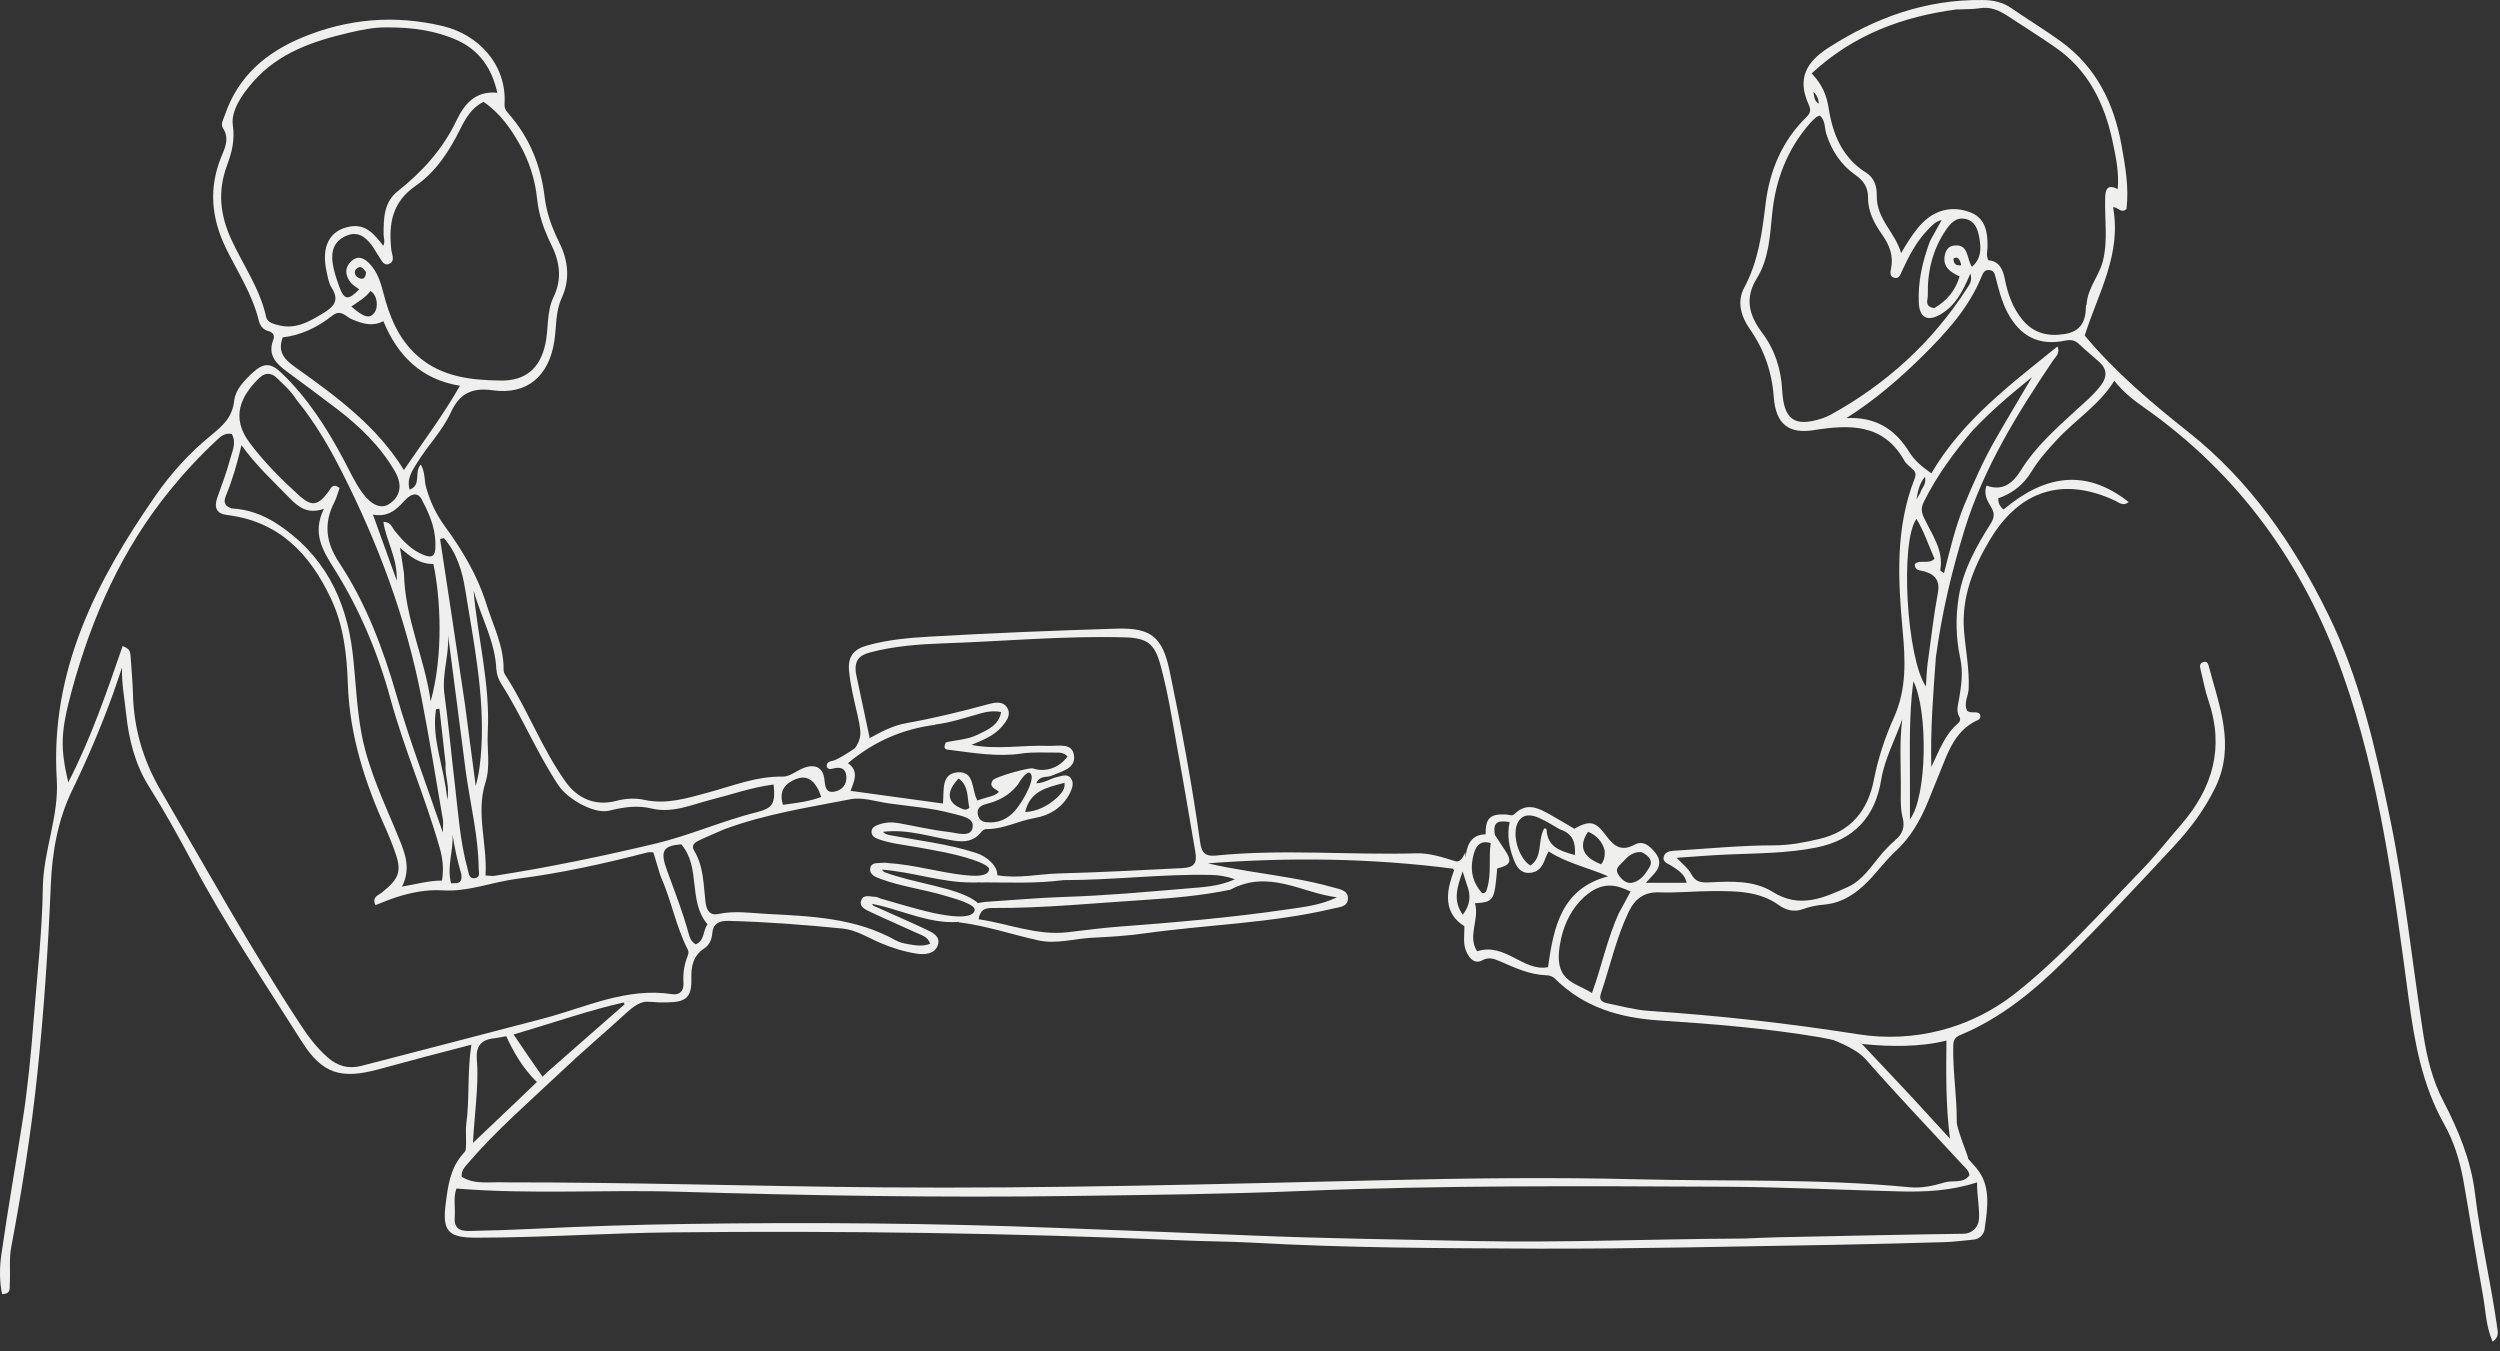 <svg width="235" height="127" viewBox="0 0 235 127" fill="none" xmlns="http://www.w3.org/2000/svg">
<rect x="0" y="0" width="235" height="127" fill="#333333" stroke="none"/>
<path d="M185.805 109.822C184.685 108.522 180.775 104.292 179.625 103.032C178.065 101.372 176.625 99.832 175.045 98.162C173.335 97.322 171.905 97.602 171.905 97.602C171.905 97.602 174.385 98.442 175.355 99.552C178.335 102.952 181.455 106.212 184.515 109.532C184.755 109.792 185.065 110.002 185.125 110.472C184.575 111.272 183.545 110.932 182.855 111.132C181.765 111.452 180.655 111.712 179.515 111.602C170.975 110.772 162.405 111.062 153.845 110.852C145.885 110.652 137.925 110.752 129.975 110.942C114.265 111.302 98.565 111.742 82.845 111.612C71.085 111.512 59.335 111.132 47.585 111.142C46.015 111.072 44.635 111.392 43.405 110.622C43.335 110.032 43.695 109.692 44.005 109.332C46.635 106.252 49.705 103.622 52.635 100.842C54.635 98.942 56.745 97.162 58.775 95.302C59.515 94.632 60.235 94.012 61.275 94.152C60.635 93.692 58.335 94.302 58.605 94.222C58.645 94.282 58.675 94.342 58.715 94.402C56.275 96.542 53.835 98.682 51.395 100.822C50.955 101.262 46.525 105.482 44.355 107.532C43.855 108.102 44.075 107.812 43.495 108.492C42.305 109.852 42.105 111.512 41.895 113.162C41.555 115.752 42.155 116.342 44.755 116.342C50.915 116.342 57.055 115.902 63.215 115.842C79.165 115.682 95.115 115.902 111.065 116.592C113.305 116.692 115.535 116.692 117.775 116.812C126.675 117.312 135.595 117.332 144.505 117.372C153.695 117.402 162.895 117.162 172.085 117.022C175.645 116.962 179.195 116.862 182.755 116.762C183.685 116.732 184.605 116.612 185.525 116.522C186.055 116.472 186.485 116.072 186.555 115.542C186.825 113.562 187.185 111.432 185.775 109.802L185.805 109.822ZM186.015 114.642C185.965 115.382 185.335 115.962 184.595 115.972C178.795 116.052 173.005 116.182 167.205 116.302C166.125 116.322 165.045 116.382 163.975 116.422C155.265 116.462 146.785 116.832 138.315 116.652C131.485 116.512 124.645 116.422 117.815 116.142C111.665 115.892 105.525 115.652 99.375 115.422C87.745 114.972 76.115 114.882 64.475 115.052C59.685 115.122 54.885 115.272 50.095 115.512C48.095 115.612 46.105 115.672 44.105 115.712C43.145 115.732 42.665 115.402 42.745 114.392C42.815 113.492 42.595 112.562 42.905 111.722C49.885 112.292 56.825 111.812 63.755 112.022C76.065 112.382 88.375 112.592 100.695 112.422C107.935 112.322 115.165 112.252 122.395 111.952C135.625 111.402 148.865 111.492 162.095 111.552C167.565 111.582 173.045 111.852 178.515 111.992C180.945 112.052 183.355 111.952 185.845 111.142C185.825 112.392 186.095 113.492 186.025 114.632L186.015 114.642ZM80.625 67.312C80.855 68.312 80.935 68.872 80.825 69.352C80.755 69.712 80.575 70.022 80.305 70.452C80.415 70.632 81.815 69.372 81.755 69.402C81.305 67.292 80.875 65.292 80.455 63.282C80.285 62.042 80.825 61.582 81.775 61.332C84.065 60.722 86.425 60.552 88.755 60.472C94.425 60.282 100.075 59.752 105.755 59.912C107.835 59.972 108.525 60.502 109.075 62.482C109.825 65.202 110.235 68.002 110.745 70.772C111.315 73.852 111.815 76.952 112.355 80.042C112.545 81.132 112.275 81.542 111.155 81.602C107.285 81.792 103.425 82.002 99.555 82.102C97.645 82.152 95.745 82.612 93.735 82.272C93.735 82.222 93.735 82.192 93.725 82.142C93.665 82.142 93.605 82.142 93.545 82.142C93.255 82.152 93.035 82.192 92.735 82.272C92.405 82.362 91.995 82.802 92.085 82.862C92.125 82.892 92.165 82.912 92.195 82.942C94.785 82.942 97.375 83.072 99.955 82.732C104.735 82.732 109.265 82.142 113.815 82.242C114.535 82.262 115.215 82.342 116.085 82.652C114.545 83.342 113.055 83.392 111.635 83.512C107.765 83.842 103.895 84.192 100.015 84.312C97.535 84.392 95.065 84.622 92.595 84.782C92.465 84.782 92.025 84.882 91.895 84.892C91.665 85.082 91.635 85.732 91.695 85.792C91.185 86.072 91.025 86.162 90.525 86.212C90.485 86.462 90.155 86.442 90.115 86.692C92.685 87.012 95.065 87.832 97.585 88.392C99.295 88.772 101.015 88.222 102.725 88.142C104.345 88.062 105.955 87.972 107.555 87.742C113.465 86.912 119.485 86.792 125.325 85.402C125.905 85.262 126.655 85.252 126.705 84.512C126.765 83.672 125.905 83.582 125.345 83.422C122.705 82.672 119.975 82.312 117.275 81.872C116.025 81.662 114.785 81.452 113.545 81.152C121.245 80.572 128.915 80.662 136.635 81.662C136.635 81.702 136.625 81.742 136.615 81.782C136.645 81.782 137.655 81.512 137.665 81.512C137.715 81.512 137.755 80.162 137.735 80.112C137.735 80.082 137.395 81.142 136.805 80.952C135.585 80.582 134.385 80.172 133.115 80.212C126.855 80.392 120.565 79.792 114.295 80.422C113.325 80.522 112.955 80.172 112.825 79.242C112.065 73.812 111.065 68.432 109.945 63.072C109.275 59.892 108.215 59.002 105.005 59.092C99.135 59.272 93.275 59.502 87.415 59.842C85.445 59.952 83.445 60.132 81.515 60.672C80.295 61.012 79.695 61.672 79.805 62.992C79.935 64.462 80.305 65.892 80.635 67.322L80.625 67.312ZM125.655 84.352C124.145 85.092 122.525 85.262 120.945 85.492C115.685 86.262 110.395 86.712 105.095 87.112C103.505 87.232 101.925 87.452 100.335 87.632C97.445 87.962 94.775 86.812 91.995 86.412C92.085 85.582 92.515 85.352 93.265 85.352C98.055 85.382 102.825 84.892 107.605 84.592C110.295 84.422 113.005 84.182 115.655 83.632C119.285 81.682 122.375 83.942 125.645 84.342L125.655 84.352Z" fill="#EFF0EE"/>
<path d="M91.497 86.362C91.757 86.182 92.217 86.012 92.237 85.622C92.257 85.342 91.997 84.912 91.717 84.712C89.857 83.382 86.027 83.072 83.107 81.972C83.077 81.962 83.057 81.912 82.897 81.742C85.847 81.972 88.557 82.972 91.377 82.952C91.977 82.952 92.407 82.952 92.987 82.812C93.027 82.802 93.707 82.592 93.737 82.262C93.797 81.442 92.827 80.522 91.737 80.172C89.117 79.322 86.387 79.022 83.687 78.512C83.447 78.462 83.227 78.432 82.997 78.192C85.327 77.902 87.487 78.682 89.687 79.022C90.667 79.172 91.507 79.082 92.167 78.292C92.327 78.102 92.477 77.932 92.747 77.932C94.317 77.952 95.707 77.162 97.227 76.902C98.647 76.662 99.917 75.912 100.607 74.482C100.827 74.022 100.957 73.522 100.637 73.122C100.317 72.722 99.807 72.942 99.397 73.032C98.767 73.162 98.207 73.602 97.407 73.632C97.737 72.862 98.407 73.112 98.857 72.912C99.797 72.502 101.117 72.262 100.957 71.022C100.797 69.772 99.467 70.152 98.567 70.112C96.137 70.022 93.707 70.492 91.317 70.022C92.307 69.592 93.417 69.202 94.197 68.282C94.617 67.782 95.057 67.192 94.697 66.562C94.337 65.922 93.657 65.992 92.987 66.172C90.417 66.872 87.837 67.502 85.217 67.972C84.007 68.182 82.897 68.742 81.737 69.392C81.727 69.342 79.707 70.902 78.507 71.442C78.187 71.582 77.637 71.512 77.727 72.112C77.877 72.322 78.047 72.312 78.267 72.252C78.947 72.062 79.507 72.172 79.557 73.002C79.607 73.732 79.177 74.252 78.497 74.402C77.647 74.592 77.567 73.982 77.497 73.302C77.397 72.212 76.707 71.792 75.647 72.152C74.937 72.392 74.257 73.022 73.577 73.002C71.127 72.952 68.907 73.862 66.617 74.482C64.607 75.022 62.677 75.652 60.537 75.182C59.717 75.002 58.797 75.052 57.927 75.282C56.037 75.782 54.347 75.132 53.177 73.502C50.947 70.382 49.617 66.742 47.547 63.532C47.437 63.372 47.337 63.162 47.337 62.972C47.377 60.752 46.357 58.812 45.717 56.772C44.877 54.072 43.447 51.702 41.797 49.442C40.987 48.332 40.427 47.132 40.057 45.822C39.867 45.162 39.987 44.432 39.557 43.662C38.887 44.392 39.657 45.602 38.507 46.022C38.197 45.002 38.767 44.222 39.217 43.492C40.217 41.862 41.597 40.492 42.397 38.732C43.167 37.062 44.307 36.402 46.287 36.682C49.557 37.152 51.587 35.342 52.097 32.122C52.317 30.752 52.197 29.332 52.797 28.022C53.597 26.272 53.427 24.532 52.587 22.832C51.917 21.472 51.377 20.062 51.197 18.532C50.847 15.562 49.777 12.912 47.777 10.652C47.577 10.422 47.407 10.202 47.427 9.812C47.657 6.042 44.937 3.252 41.667 2.462C37.167 1.382 32.727 1.732 28.437 3.512C25.007 4.932 22.377 7.172 21.147 10.792C21.007 11.212 20.707 11.662 20.957 12.042C21.527 12.922 21.227 13.742 20.887 14.532C19.577 17.602 19.827 20.502 21.317 23.492C22.387 25.652 23.737 27.712 24.317 30.102C24.427 30.562 24.687 30.992 25.227 31.122C25.647 31.232 25.857 31.532 25.697 31.932C25.127 33.372 25.957 34.182 26.977 34.932C28.547 36.092 30.127 37.262 31.677 38.442C33.817 40.082 35.737 41.932 37.107 44.282C37.867 45.582 37.657 46.702 36.537 47.402C35.807 47.862 34.887 47.462 34.067 46.332C33.357 45.362 32.867 44.262 32.307 43.212C30.727 40.242 28.927 37.422 26.477 35.072C25.437 34.072 24.767 34.082 23.697 35.082C22.927 35.802 22.127 36.652 22.017 37.642C21.847 39.222 20.957 40.012 19.827 40.932C17.847 42.542 16.107 44.452 14.637 46.562C9.057 54.592 4.697 63.062 5.337 73.272C5.557 76.722 4.077 79.962 4.027 83.432C3.967 87.532 3.497 91.622 3.177 95.712C2.927 98.932 2.627 102.142 2.127 105.332C1.467 109.532 0.727 113.722 0.127 117.932C-0.043 119.142 -0.063 120.422 0.197 121.652C1.047 121.622 0.897 121.102 0.917 120.692C0.987 119.542 0.837 118.382 1.057 117.222C2.067 111.862 2.927 106.472 3.497 101.062C4.127 95.122 4.527 89.142 4.777 83.162C4.907 80.082 5.427 77.082 6.797 74.262C8.237 71.292 9.537 68.242 10.657 65.132C10.937 64.342 11.197 63.552 11.467 62.752C11.427 64.242 11.707 65.672 11.857 67.092C12.107 69.482 12.687 71.822 13.967 73.872C15.447 76.242 16.807 78.672 18.117 81.142C21.187 86.922 24.857 92.342 28.347 97.872C30.307 100.982 32.067 101.462 35.597 100.512C37.017 100.132 38.437 99.742 39.857 99.362C41.257 98.992 42.667 98.632 44.307 98.202C43.907 100.842 44.157 103.282 43.827 105.682C43.727 106.412 43.917 107.742 43.707 108.432C43.707 108.442 44.407 107.872 44.447 107.712C44.537 105.262 45.037 101.952 44.827 99.682C44.707 98.382 45.177 97.732 46.447 97.602C46.797 97.562 47.137 97.482 47.587 97.402C48.297 98.952 49.157 100.422 50.457 101.702C50.437 101.722 51.107 101.372 50.967 101.162C50.257 100.152 49.057 98.412 48.277 97.242C51.807 96.202 55.967 94.792 58.597 94.242C59.467 94.062 59.737 94.032 61.577 94.202C61.957 94.242 62.377 94.222 62.777 94.222C64.497 94.202 65.027 93.722 64.987 92.022C64.957 90.832 65.137 89.842 66.237 89.122C66.637 88.862 66.907 88.342 66.947 87.782C67.007 86.842 67.577 86.542 68.447 86.562C72.037 86.652 75.617 86.932 79.187 87.282C80.477 87.412 81.577 88.132 82.747 88.632C83.847 89.102 84.987 89.462 86.177 89.642C86.957 89.762 87.847 89.672 88.147 88.872C88.467 88.002 87.617 87.642 86.997 87.342C85.487 86.632 83.947 85.972 82.427 85.282C82.257 85.202 82.047 85.192 81.987 84.962C84.317 85.422 86.517 86.472 88.897 86.662C89.707 86.722 90.987 86.662 91.447 86.342L91.497 86.362ZM92.697 77.292C92.187 77.232 91.917 76.862 91.897 76.402C91.867 75.862 92.347 75.662 92.757 75.562C93.907 75.272 94.887 74.742 95.637 73.802C95.947 73.282 96.497 72.512 96.777 72.642C97.467 72.952 96.267 75.192 95.447 76.162C94.747 76.982 93.827 77.422 92.707 77.282L92.697 77.292ZM100.067 73.582C100.137 74.262 99.717 74.582 99.397 74.952C98.457 75.782 97.537 76.262 96.367 76.332C96.827 74.312 98.447 74.022 100.067 73.582ZM87.887 68.112C89.397 67.922 90.827 67.432 92.277 67.032C92.867 66.872 93.437 66.802 94.107 66.932C93.877 68.202 92.827 68.602 91.897 69.062C90.967 69.522 89.907 69.552 88.907 69.782C88.557 70.512 89.027 70.462 89.367 70.502C91.577 70.782 93.787 71.162 96.027 70.832C97.187 70.662 98.337 70.762 99.497 70.742C99.827 70.742 100.107 70.862 100.347 71.102C99.617 72.162 98.257 72.632 97.097 72.232C96.747 72.112 93.497 73.042 93.317 73.342C92.917 74.002 93.567 74.122 93.897 74.432C93.617 74.732 93.247 74.832 92.867 74.932C92.527 75.022 92.197 75.142 91.877 75.242C91.297 74.262 91.667 72.442 89.977 72.602C88.447 72.752 88.757 74.302 88.637 75.532C85.737 75.132 82.887 74.742 79.957 74.342C80.277 73.442 80.787 72.482 79.707 71.742C82.167 69.672 84.877 68.522 87.907 68.132L87.887 68.112ZM91.117 75.932C90.747 76.272 90.467 76.022 90.187 75.912C88.977 75.342 88.997 74.312 90.117 73.182C91.097 73.892 90.897 74.992 91.117 75.932ZM74.887 73.212C75.913 72.825 76.683 73.392 77.197 74.912C76.047 75.352 74.847 75.482 73.597 75.652C73.187 74.312 73.807 73.632 74.887 73.202V73.212ZM46.677 62.952C46.697 63.452 46.867 63.882 47.127 64.292C49.087 67.382 50.477 70.792 52.507 73.842C53.347 75.102 55.847 76.552 57.267 76.202C58.607 75.872 59.897 75.672 61.257 76.002C63.217 76.472 65.017 75.632 66.847 75.172C68.797 74.672 70.707 74.002 72.717 73.742C72.907 75.522 72.657 75.962 71.147 76.342C67.917 77.152 64.857 78.522 61.607 79.302C56.587 80.492 51.547 81.542 46.447 82.332C46.227 82.362 45.987 82.312 45.637 82.292C45.827 79.342 44.707 76.462 45.637 73.532C46.117 72.022 45.767 70.432 45.847 68.882C46.097 64.192 44.877 59.902 44.517 55.502C45.197 58.002 46.567 60.302 46.657 62.972L46.677 62.952ZM41.737 50.592C42.927 51.962 43.447 53.652 43.727 55.402C44.517 60.342 45.547 65.262 45.247 70.312C45.177 71.492 45.057 72.672 44.717 73.872C44.377 71.322 44.047 68.772 43.707 66.222C42.927 60.892 42.147 55.782 41.367 50.662C41.487 50.632 41.617 50.612 41.737 50.582V50.592ZM42.527 78.362C42.717 79.652 42.997 80.932 43.367 82.182C43.477 83.192 42.887 82.982 42.397 83.032C41.987 81.422 42.647 79.902 42.537 78.372L42.527 78.362ZM42.747 73.652C42.417 70.852 42.157 68.042 41.777 65.252C41.517 63.362 42.247 61.552 42.117 59.672C42.677 64.012 43.247 68.362 43.807 72.702C44.257 75.822 44.967 78.682 44.997 81.642C44.997 81.962 45.187 82.442 44.677 82.542C44.097 82.662 44.067 82.112 43.977 81.762C43.237 79.102 43.067 76.362 42.747 73.642V73.652ZM42.037 75.162C41.797 72.172 40.527 69.502 40.987 66.662C41.097 66.652 41.207 66.642 41.307 66.622C41.497 68.342 41.687 70.052 41.887 71.772C41.797 72.982 42.307 73.932 42.037 75.152V75.162ZM40.487 65.952C39.937 61.882 38.047 58.092 37.977 53.912C37.847 53.002 37.727 52.302 37.597 51.482C38.547 52.322 39.487 53.042 40.737 53.012C41.417 56.182 41.697 61.582 40.477 65.952H40.487ZM48.877 13.612C49.757 15.192 50.307 16.902 50.487 18.692C50.637 20.232 51.147 21.632 51.817 22.992C52.617 24.602 52.857 26.232 52.037 27.912C51.357 29.312 51.587 30.882 51.257 32.362C50.757 34.632 49.397 35.812 47.047 35.772C44.237 35.732 41.467 35.432 39.227 33.432C37.447 31.852 36.607 29.752 36.037 27.532C35.787 26.552 35.497 25.622 34.807 24.862C34.307 24.312 33.707 23.942 33.047 24.532C32.377 25.132 32.427 25.882 32.967 26.562C33.177 26.822 33.497 26.992 33.767 27.202C32.717 28.262 32.357 28.222 31.887 26.932C31.617 26.192 31.357 25.422 31.257 24.642C31.117 23.582 31.427 22.662 32.507 22.182C33.607 21.692 34.337 22.242 34.957 23.072C35.217 23.422 35.417 23.822 35.667 24.182C35.887 24.502 36.067 24.992 36.547 24.822C37.007 24.662 36.967 24.212 36.847 23.792C36.797 23.642 36.777 23.482 36.767 23.322C36.537 20.982 36.877 18.982 39.067 17.472C40.947 16.182 42.227 14.222 43.247 12.162C43.767 11.122 44.337 10.112 45.457 9.572C47.017 10.652 48.017 12.082 48.877 13.622V13.612ZM34.817 27.352C35.457 27.702 35.607 28.852 35.187 29.402C34.737 29.982 34.217 29.852 33.027 28.812C33.667 28.362 34.357 27.992 34.817 27.352ZM33.627 26.072C33.317 25.892 33.267 25.482 33.497 25.272C33.897 24.892 34.177 25.242 34.407 25.582C34.367 26.282 34.007 26.302 33.627 26.072ZM25.987 30.522C25.517 30.382 25.117 30.242 25.017 29.792C24.437 27.142 22.867 24.942 21.757 22.542C20.667 20.182 20.447 17.952 21.347 15.522C21.787 14.342 22.087 13.202 21.887 11.762C21.697 10.412 22.757 8.862 23.817 7.662C26.217 4.942 29.457 3.862 32.827 3.072C33.987 2.802 35.157 2.562 36.367 2.572C38.807 2.572 40.967 2.872 42.997 3.792C45.057 4.732 46.237 6.412 46.747 8.722C44.687 8.512 43.647 9.782 42.907 11.332C41.617 14.032 39.687 16.152 37.377 17.982C36.087 19.002 36.057 20.532 36.057 22.022C36.057 22.362 36.227 22.702 36.027 23.102C35.217 22.062 34.417 21.032 32.917 21.292C30.967 21.632 30.167 23.182 30.707 25.562C30.817 26.062 30.897 26.612 31.167 27.032C31.937 28.242 31.397 28.822 30.347 29.462C28.987 30.282 27.697 31.032 26.007 30.522H25.987ZM27.807 34.552C26.847 33.872 26.027 33.162 26.577 31.712C28.287 31.522 29.857 30.762 31.237 29.672C32.077 29.012 32.517 29.812 33.127 30.032C34.157 30.462 35.027 30.702 36.037 30.192C37.377 33.452 39.627 35.682 43.237 36.262C41.627 39.072 39.747 41.562 37.967 44.182C35.447 40.082 31.657 37.292 27.817 34.562L27.807 34.552ZM38.027 47.072C38.327 46.722 39.227 45.892 39.737 47.142C40.517 48.602 40.997 49.962 40.927 51.492C40.897 52.282 40.587 52.462 39.857 52.182C38.657 51.712 37.837 50.802 37.057 49.832C36.827 49.542 36.747 49.072 36.037 49.052C36.297 50.852 37.367 52.422 37.297 54.582C36.497 52.352 35.797 50.432 35.057 48.372C36.387 48.622 37.207 48.002 38.007 47.072H38.027ZM24.427 35.492C24.937 34.992 25.527 35.042 26.027 35.532C26.687 36.172 27.377 36.782 27.867 37.572C29.617 39.722 30.917 41.962 32.097 44.282C35.547 51.072 38.187 58.142 39.627 65.632C40.357 69.412 40.977 73.212 41.627 77.012C41.687 77.352 41.627 77.702 41.627 78.262C40.127 73.852 38.527 69.692 37.297 65.432C36.017 61.002 34.427 56.732 31.877 52.882C30.617 50.982 30.407 49.172 31.447 47.172C31.657 46.762 31.767 46.292 31.917 45.872C31.247 45.362 31.097 45.922 30.857 46.242C29.897 47.532 29.297 47.642 28.137 46.592C26.447 45.062 24.837 43.452 23.467 41.622C21.667 39.222 22.627 37.212 24.407 35.492H24.427ZM22.697 41.842C24.047 43.732 25.657 45.212 27.187 46.782C28.017 47.632 28.877 48.372 30.447 47.832C29.297 50.152 30.387 51.822 31.427 53.482C33.807 57.282 35.527 61.362 36.707 65.702C38.007 70.452 39.997 74.982 41.337 79.722C41.617 80.702 41.727 81.662 41.547 82.772C40.337 82.772 39.167 83.102 37.787 83.342C38.647 81.662 38.087 80.232 37.497 78.792C36.197 75.592 34.657 72.482 33.997 69.042C33.517 66.532 33.447 63.982 33.157 61.462C32.567 56.272 30.397 52.032 25.917 49.162C24.667 48.362 23.287 47.872 21.777 47.792C20.947 47.522 21.067 47.012 21.247 46.572C21.857 45.082 22.307 43.532 22.697 41.852V41.842ZM64.667 89.802C64.317 90.622 64.187 91.492 64.247 92.372C64.297 93.152 63.887 93.562 63.187 93.452C58.887 92.792 55.077 94.682 51.107 95.732C45.387 97.242 39.657 98.712 33.927 100.202C32.757 100.502 31.717 100.202 30.817 99.412C29.717 98.462 28.887 97.302 28.097 96.092C23.467 89.022 19.377 81.622 15.117 74.322C13.437 71.442 12.567 68.452 12.497 65.172C12.467 63.972 12.337 62.782 12.267 61.592C12.247 61.252 12.167 60.962 11.527 60.732C10.027 65.072 8.537 69.442 6.417 73.542C5.647 70.272 5.697 68.772 6.767 64.842C8.637 58.012 11.457 51.642 15.957 46.112C17.317 44.432 18.787 42.852 20.367 41.382C20.737 41.042 21.127 40.652 21.787 40.802C22.257 41.612 21.827 42.422 21.627 43.182C21.297 44.412 20.837 45.602 20.417 46.802C20.107 47.712 20.347 48.292 21.357 48.412C26.237 49.012 29.127 52.062 31.107 56.262C32.307 58.802 32.607 61.562 32.697 64.292C32.867 69.172 34.327 73.662 36.327 78.042C36.587 78.622 36.817 79.222 37.037 79.812C37.807 81.852 37.607 82.542 35.877 83.912C35.527 84.182 34.937 84.332 35.297 85.082C35.947 84.832 36.587 84.552 37.247 84.342C38.657 83.892 40.087 83.602 41.587 83.692C44.007 83.852 46.277 82.902 48.637 82.602C52.777 82.072 56.847 81.172 60.887 80.122C61.037 80.082 61.207 80.122 61.417 80.122C61.637 80.852 61.857 81.572 62.067 82.282C63.127 84.672 63.537 87.092 64.647 89.252C64.747 89.452 64.737 89.622 64.647 89.812L64.667 89.802ZM65.387 88.772C64.927 88.462 64.837 88.122 64.737 87.772C64.187 85.742 63.417 83.782 62.697 81.812C62.017 79.962 62.347 79.512 64.037 79.362C65.927 81.572 64.627 84.662 66.507 86.892C66.067 87.432 66.267 88.412 65.387 88.772ZM82.727 84.442C82.577 84.402 82.427 84.302 82.277 84.302C81.817 84.302 81.207 84.042 80.977 84.582C80.707 85.222 81.337 85.492 81.777 85.702C83.247 86.402 84.747 87.042 86.227 87.722C86.677 87.932 87.217 88.052 87.437 88.712C86.687 89.012 85.947 88.852 85.217 88.722C84.867 88.662 84.507 88.562 84.197 88.392C80.447 86.292 76.307 86.122 72.167 85.912C70.617 85.832 69.077 85.582 67.527 85.912C66.627 86.112 66.387 85.412 66.317 84.782C66.117 83.132 66.157 81.442 65.237 79.942C64.947 79.462 65.327 79.182 65.687 79.012C66.477 78.632 67.277 78.302 68.077 77.952C72.027 76.492 76.007 75.902 79.927 75.132C81.067 74.902 82.357 75.352 83.567 75.522C85.567 75.802 87.597 75.942 89.557 76.482C90.347 76.702 91.667 76.842 91.407 77.872C91.187 78.742 89.917 78.282 89.147 78.202C87.577 78.022 86.027 77.652 84.457 77.372C83.817 77.262 83.197 77.292 82.567 77.522C82.247 77.642 81.947 77.792 81.927 78.142C81.897 78.562 82.217 78.752 82.577 78.882C83.667 79.272 84.817 79.392 85.947 79.592C87.787 79.922 89.627 80.212 91.407 80.802C91.957 80.982 93.017 81.392 92.977 81.712C92.897 82.482 91.447 82.342 90.577 82.252C88.207 81.982 85.907 81.282 83.517 81.132C83.357 81.122 83.197 81.072 83.037 81.102C82.587 81.162 81.927 81.002 81.807 81.592C81.687 82.222 82.317 82.452 82.787 82.622C84.727 83.342 86.797 83.592 88.777 84.182C89.747 84.472 91.757 85.002 91.617 85.582C91.397 86.492 88.987 86.092 87.757 85.822C86.057 85.452 84.387 84.912 82.697 84.442H82.727Z" fill="#EFF0EE"/>
<path d="M234.716 124.622C234.116 120.452 233.146 116.352 232.646 112.162C232.276 109.082 231.096 106.242 229.676 103.512C228.646 101.542 228.136 99.412 227.796 97.252C226.736 90.452 226.046 83.592 224.646 76.852C223.286 70.302 221.816 63.772 218.836 57.722C215.616 51.162 211.496 45.202 205.746 40.642C202.186 37.822 198.766 34.912 195.966 31.542C197.186 27.632 199.456 23.932 198.626 19.472C199.146 19.482 199.376 20.092 199.886 19.652C200.136 17.672 199.786 15.662 199.426 13.672C198.726 9.742 197.056 6.322 193.746 3.912C192.236 2.812 190.616 1.842 189.076 0.772C188.246 0.192 187.356 0.012 186.366 0.002C181.046 -0.068 176.276 1.652 171.866 4.492C169.816 5.812 168.886 7.382 170.026 9.852C170.236 10.312 170.196 10.622 169.816 10.992C167.516 13.232 166.346 16.042 165.966 19.152C165.636 21.892 165.286 24.572 163.946 27.062C163.256 28.362 163.656 29.742 164.466 30.902C165.826 32.852 166.566 34.952 166.736 37.342C166.926 39.922 168.196 40.802 170.496 40.432C173.796 39.912 177.016 39.762 178.996 43.282C179.186 43.622 179.546 43.862 179.826 44.142C180.086 44.392 180.116 44.632 179.976 44.992C178.156 49.622 178.406 54.422 178.846 59.242C179.106 62.022 179.236 64.772 178.026 67.452C177.186 69.322 176.536 71.292 176.136 73.342C175.576 76.192 173.976 78.172 171.016 78.862C169.616 79.192 168.216 79.462 166.776 79.462C163.656 79.462 160.556 79.772 157.456 79.962C157.026 79.992 156.516 80.032 156.386 80.542C156.266 81.052 156.776 81.162 157.096 81.372C157.706 81.782 158.376 82.142 158.546 82.982H154.716C155.056 82.612 155.296 82.352 155.536 82.082C156.096 81.452 156.116 80.782 155.586 80.142C155.096 79.542 154.476 78.952 153.646 79.402C152.396 80.082 151.686 79.522 150.976 78.552C149.976 77.182 149.416 77.092 147.986 77.902C147.256 77.472 146.506 77.022 145.746 76.592C144.646 75.982 143.536 75.362 142.376 76.512C142.136 76.752 141.846 76.572 141.576 76.562C140.066 76.492 139.636 76.882 139.646 78.432C138.496 78.432 137.966 79.172 137.806 80.262C137.706 80.942 137.186 81.052 136.966 81.252C136.816 81.392 136.706 81.712 136.616 81.992C136.196 83.202 135.346 85.652 137.646 87.052C137.686 87.852 137.456 88.742 137.896 89.582C138.206 90.182 138.666 90.622 139.326 90.272C139.966 89.932 140.436 90.122 140.996 90.362C142.376 90.962 143.756 91.612 145.316 91.672C145.626 91.682 145.906 91.742 146.176 92.002C148.886 94.702 152.266 95.682 155.986 95.922C161.036 96.252 166.076 96.662 171.066 97.502C171.406 97.562 177.976 99.082 182.966 97.812C182.936 100.862 182.886 103.782 183.296 107.032C183.286 107.022 183.266 107.002 183.256 106.992C183.356 107.432 185.286 109.772 184.976 108.752C184.826 108.252 183.926 106.042 183.936 105.442C183.956 103.052 183.546 100.672 183.606 98.272C183.616 97.772 183.776 97.492 184.266 97.292C188.056 95.722 191.186 93.152 194.046 90.312C197.596 86.792 201.006 83.142 204.406 79.482C205.926 77.842 207.256 76.052 208.246 74.012C210.166 70.052 208.586 66.312 207.596 62.522C207.516 62.232 207.306 62.142 207.046 62.252C206.776 62.372 206.776 62.612 206.836 62.862C207.086 63.862 207.266 64.892 207.596 65.862C209.106 70.272 207.996 74.082 205.036 77.502C203.836 78.892 202.696 80.342 201.426 81.662C197.536 85.682 193.836 89.902 189.416 93.392C185.256 96.672 179.916 98.052 174.676 97.222C168.136 96.192 161.576 95.462 154.976 95.022C153.676 94.932 152.396 94.572 151.106 94.312C150.646 94.222 150.266 94.032 150.476 93.412C151.346 90.852 151.916 88.192 153.086 85.732C153.676 84.502 154.536 83.822 155.986 83.882C157.656 83.942 159.346 83.762 161.016 83.762C163.136 83.762 165.346 83.732 167.226 85.092C167.876 85.562 168.656 85.762 169.456 85.462C170.106 85.222 170.796 85.092 171.476 85.032C173.156 84.882 174.476 83.992 175.606 82.832C176.496 81.922 177.256 80.872 178.196 80.002C179.586 78.722 180.486 77.152 181.196 75.442C181.756 74.082 182.306 72.712 182.856 71.342C183.486 69.792 184.296 68.402 185.926 67.682C186.106 67.602 186.216 67.412 186.106 67.122C185.806 66.802 185.276 67.102 184.916 66.822C184.556 66.102 185.026 65.432 185.056 64.732C185.136 62.882 184.756 61.082 184.616 59.262C184.376 56.182 185.466 53.402 187.026 50.782C189.836 46.062 193.956 44.762 198.876 47.092C199.226 47.262 199.586 47.612 200.096 47.192C195.896 43.882 192.016 44.802 188.336 47.892C187.926 47.562 187.836 47.242 187.836 46.842C189.176 46.382 190.226 45.542 190.946 44.352C191.616 43.242 192.456 42.302 193.326 41.362C195.076 39.462 197.326 38.082 198.746 35.792C199.576 36.842 200.516 37.592 201.496 38.272C210.466 44.562 216.546 53.042 220.186 63.272C223.716 73.192 225.036 83.592 226.426 93.962C226.976 98.022 227.696 102.022 229.746 105.662C230.656 107.282 231.216 109.072 231.546 110.902C232.196 114.532 232.746 118.182 233.406 121.812C233.656 123.212 233.676 124.682 234.306 126.112C235.026 125.612 234.756 125.032 234.696 124.592L234.716 124.622ZM137.506 85.992C136.526 84.632 136.996 83.362 137.486 81.912C137.656 82.432 137.766 82.782 137.876 83.132C138.316 84.232 138.186 85.082 137.496 85.992H137.506ZM149.276 78.182C150.086 78.522 150.616 79.102 150.846 79.962C150.866 80.552 150.776 80.932 150.496 81.242C148.776 80.572 148.356 79.552 149.276 78.182ZM142.726 77.232C143.206 76.452 143.966 76.582 144.646 76.872C145.336 77.172 145.976 77.592 146.636 77.962C147.926 78.382 148.096 79.272 148.046 80.372C146.726 80.012 145.466 79.662 145.376 77.992C145.376 77.852 145.176 77.822 145.116 77.942C144.526 79.112 145.036 80.562 143.856 81.362C142.716 80.662 142.056 78.302 142.726 77.232ZM138.566 80.172C138.756 79.512 139.176 78.952 140.126 79.252C139.916 80.652 140.206 82.052 139.816 83.412C139.736 83.692 139.716 83.962 139.336 83.972C138.246 82.772 138.186 81.482 138.556 80.172H138.566ZM145.526 90.912C143.206 91.382 141.476 88.552 138.846 89.422C137.916 87.972 139.096 86.402 138.646 84.912C140.426 84.772 140.476 84.692 140.736 81.632C142.026 81.312 142.166 80.962 141.446 79.892C141.136 79.432 140.836 78.962 140.526 78.492C140.266 77.112 140.986 77.142 141.906 77.272C141.636 78.542 141.866 79.702 142.296 80.812C142.546 81.452 142.896 82.072 143.726 82.052C144.576 82.032 144.986 81.482 145.236 80.752C145.316 80.532 145.426 80.322 145.566 80.032C147.306 81.152 149.306 81.562 151.166 82.372C146.826 83.512 146.046 87.042 145.516 90.912H145.526ZM152.186 85.792C151.056 88.302 150.556 90.842 149.646 93.352C147.946 92.242 145.796 92.312 146.766 88.122C147.106 86.672 147.816 85.312 148.916 84.312C150.616 82.792 151.926 83.162 153.276 83.802L152.196 85.792H152.186ZM153.316 82.992C152.826 83.042 152.376 82.632 152.096 82.162C151.776 81.632 152.236 81.362 152.506 81.062C152.986 80.522 153.506 80.022 154.316 80.102C155.026 80.452 155.396 80.942 155.056 81.512C154.656 82.172 154.156 82.902 153.306 82.992H153.316ZM178.136 79.002C177.726 79.312 177.396 79.722 177.026 80.092C175.926 81.372 175.086 82.762 173.686 83.382C171.446 84.392 169.196 85.442 166.636 83.842C164.876 82.732 162.726 82.842 160.696 82.942C159.886 82.982 159.376 82.922 158.966 82.142C158.686 81.602 158.136 81.212 157.606 80.632C159.216 80.522 160.706 80.402 162.196 80.332C165.056 80.202 167.926 80.232 170.756 79.662C174.266 78.952 176.256 76.802 176.826 73.332C177.156 71.302 178.156 69.512 178.816 67.592C178.516 69.862 178.706 72.132 178.676 74.392C178.666 75.232 178.646 76.062 178.856 76.892C179.076 77.732 178.836 78.442 178.116 78.992L178.136 79.002ZM183.986 0.892C184.846 0.852 185.486 0.872 186.116 0.772C187.096 0.612 187.906 0.972 188.696 1.482C190.196 2.472 191.716 3.422 193.186 4.442C196.296 6.582 197.826 9.722 198.586 13.302C198.886 14.732 199.206 16.182 199.066 17.772C198.096 17.292 197.906 17.772 197.886 18.622C197.826 20.612 198.166 22.632 197.656 24.592C197.296 25.962 196.246 27.082 196.146 28.562C196.146 28.642 196.076 28.712 196.076 28.792C196.076 30.182 195.606 31.162 194.066 31.402C192.476 31.652 191.126 31.312 190.096 30.042C189.196 28.942 188.726 27.622 188.456 26.242C188.266 25.312 187.946 24.562 186.906 24.462C186.676 24.012 186.816 23.622 186.826 23.232C186.856 21.892 186.656 20.552 185.286 19.992C183.926 19.442 182.486 19.542 181.246 20.482C180.506 21.042 179.966 21.792 179.456 22.562C179.216 22.922 178.996 23.302 178.706 23.792C178.416 22.832 177.916 22.112 177.446 21.362C176.866 20.452 176.386 19.522 176.416 18.362C176.436 17.562 176.186 16.722 175.456 16.262C173.196 14.842 172.286 12.672 171.896 10.182C171.716 9.022 171.316 7.952 170.296 6.902C174.206 3.262 178.866 1.542 184.016 0.872L183.986 0.892ZM183.686 23.082C183.116 23.142 182.876 23.572 182.796 24.072C182.636 25.102 183.326 25.582 184.206 25.982C183.806 27.322 182.996 28.282 181.816 28.962C180.856 28.822 181.226 28.182 181.216 27.742C181.166 25.542 181.656 23.472 182.906 21.632C183.326 21.012 183.856 20.382 184.766 20.582C185.666 20.782 185.916 21.582 186.046 22.302C186.216 23.242 186.306 24.252 185.366 25.082C184.836 24.302 185.096 22.922 183.676 23.082H183.686ZM184.356 24.932C183.846 25.002 183.636 24.792 183.626 24.312C183.972 24.072 184.216 24.279 184.356 24.932ZM170.976 9.752C170.516 9.502 170.546 9.052 170.456 8.632C170.806 8.932 170.936 9.322 170.976 9.752ZM172.046 39.002C171.806 39.132 171.536 39.242 171.276 39.332C168.666 40.182 167.676 39.442 167.526 36.692C167.426 34.702 166.826 32.842 165.616 31.242C164.396 29.632 163.996 28.002 165.136 26.172C166.296 24.312 166.366 22.172 166.586 20.072C166.906 16.902 167.996 14.042 170.116 11.612C170.296 11.402 170.506 11.202 170.716 11.022C170.796 10.952 170.926 10.922 171.056 10.862C171.606 11.322 171.496 12.022 171.676 12.602C172.186 14.172 173.036 15.482 174.386 16.432C175.166 16.972 175.606 17.582 175.596 18.602C175.586 19.922 176.216 21.062 176.956 22.112C177.626 23.062 178.006 24.072 177.756 25.252C177.696 25.542 177.606 25.942 178.006 26.092C178.486 26.272 178.626 25.832 178.766 25.522C179.416 24.102 180.126 22.722 181.226 21.582C181.586 21.212 181.926 20.822 182.516 20.682C182.136 21.362 181.786 22.002 181.426 22.652C180.686 24.632 180.286 26.492 180.366 28.432C180.426 29.872 181.176 30.262 182.406 29.552C183.826 28.732 184.516 27.352 185.216 25.712C185.426 26.422 185.106 26.772 184.906 27.092C181.646 32.172 177.316 36.102 172.036 39.012L172.046 39.002ZM179.536 77.012V74.602C179.556 70.922 179.396 67.472 179.856 64.042C181.246 66.782 181.156 74.882 179.536 77.012ZM181.206 62.252C181.106 63.132 181.076 63.802 181.036 64.532C179.216 61.852 178.586 50.942 180.146 48.772C180.876 49.982 181.296 51.292 181.846 52.522C181.266 53.102 180.506 52.552 179.986 53.022C179.986 53.672 180.506 53.592 180.906 53.712C181.916 54.022 182.376 54.582 182.156 55.762C181.756 57.912 181.516 60.082 181.216 62.242L181.206 62.252ZM180.866 48.702C180.596 48.122 180.566 47.732 180.836 47.182C182.056 44.732 183.646 42.552 185.416 40.482C187.146 38.642 188.946 37.112 191.006 35.452C189.766 37.562 188.646 39.422 187.566 41.312C186.436 43.282 185.516 45.362 184.646 47.462C183.796 49.512 183.306 51.672 182.736 53.882C182.546 53.732 182.376 53.642 182.386 53.592C182.726 51.702 181.586 50.242 180.866 48.692V48.702ZM180.506 46.332C180.326 46.622 180.236 46.792 180.146 46.962C180.276 46.262 180.356 45.542 180.946 44.812C181.116 45.552 180.616 45.882 180.506 46.332ZM197.516 36.172C196.826 37.122 195.926 37.842 195.066 38.632C193.216 40.342 191.336 42.002 189.986 44.172C189.286 45.302 188.326 46.242 186.736 45.642C186.416 46.502 186.866 47.152 187.196 47.722C187.536 48.322 187.436 48.712 187.116 49.232C185.776 51.362 184.546 53.532 184.126 56.082C183.806 58.042 183.856 59.992 184.266 61.892C184.546 63.202 184.366 64.432 184.156 65.682C184.056 66.272 183.846 66.842 184.196 67.412C184.306 67.592 184.246 67.822 184.086 67.962C182.796 69.052 182.266 70.612 181.546 72.092C181.446 68.622 181.726 65.192 181.976 61.752C182.546 57.522 183.496 53.582 184.686 49.732C186.476 43.972 189.626 38.872 192.976 33.902C193.226 33.532 193.676 33.212 193.406 32.562C189.016 36.122 184.496 39.472 181.546 44.492C180.666 43.882 179.946 43.262 179.476 42.502C178.126 40.292 176.236 39.162 173.556 39.302C176.196 37.632 178.506 35.652 180.686 33.502C182.936 31.272 185.066 28.962 186.276 25.972C186.416 25.612 186.596 25.322 187.046 25.392C187.436 25.452 187.506 25.742 187.586 26.072C187.876 27.182 188.146 28.312 188.686 29.342C189.866 31.602 191.636 32.532 194.106 32.022C194.716 31.892 195.066 31.992 195.476 32.382C196.076 32.962 196.736 33.482 197.356 34.052C198.066 34.702 198.076 35.422 197.516 36.182V36.172Z" fill="#EFF0EE"/>
</svg>
